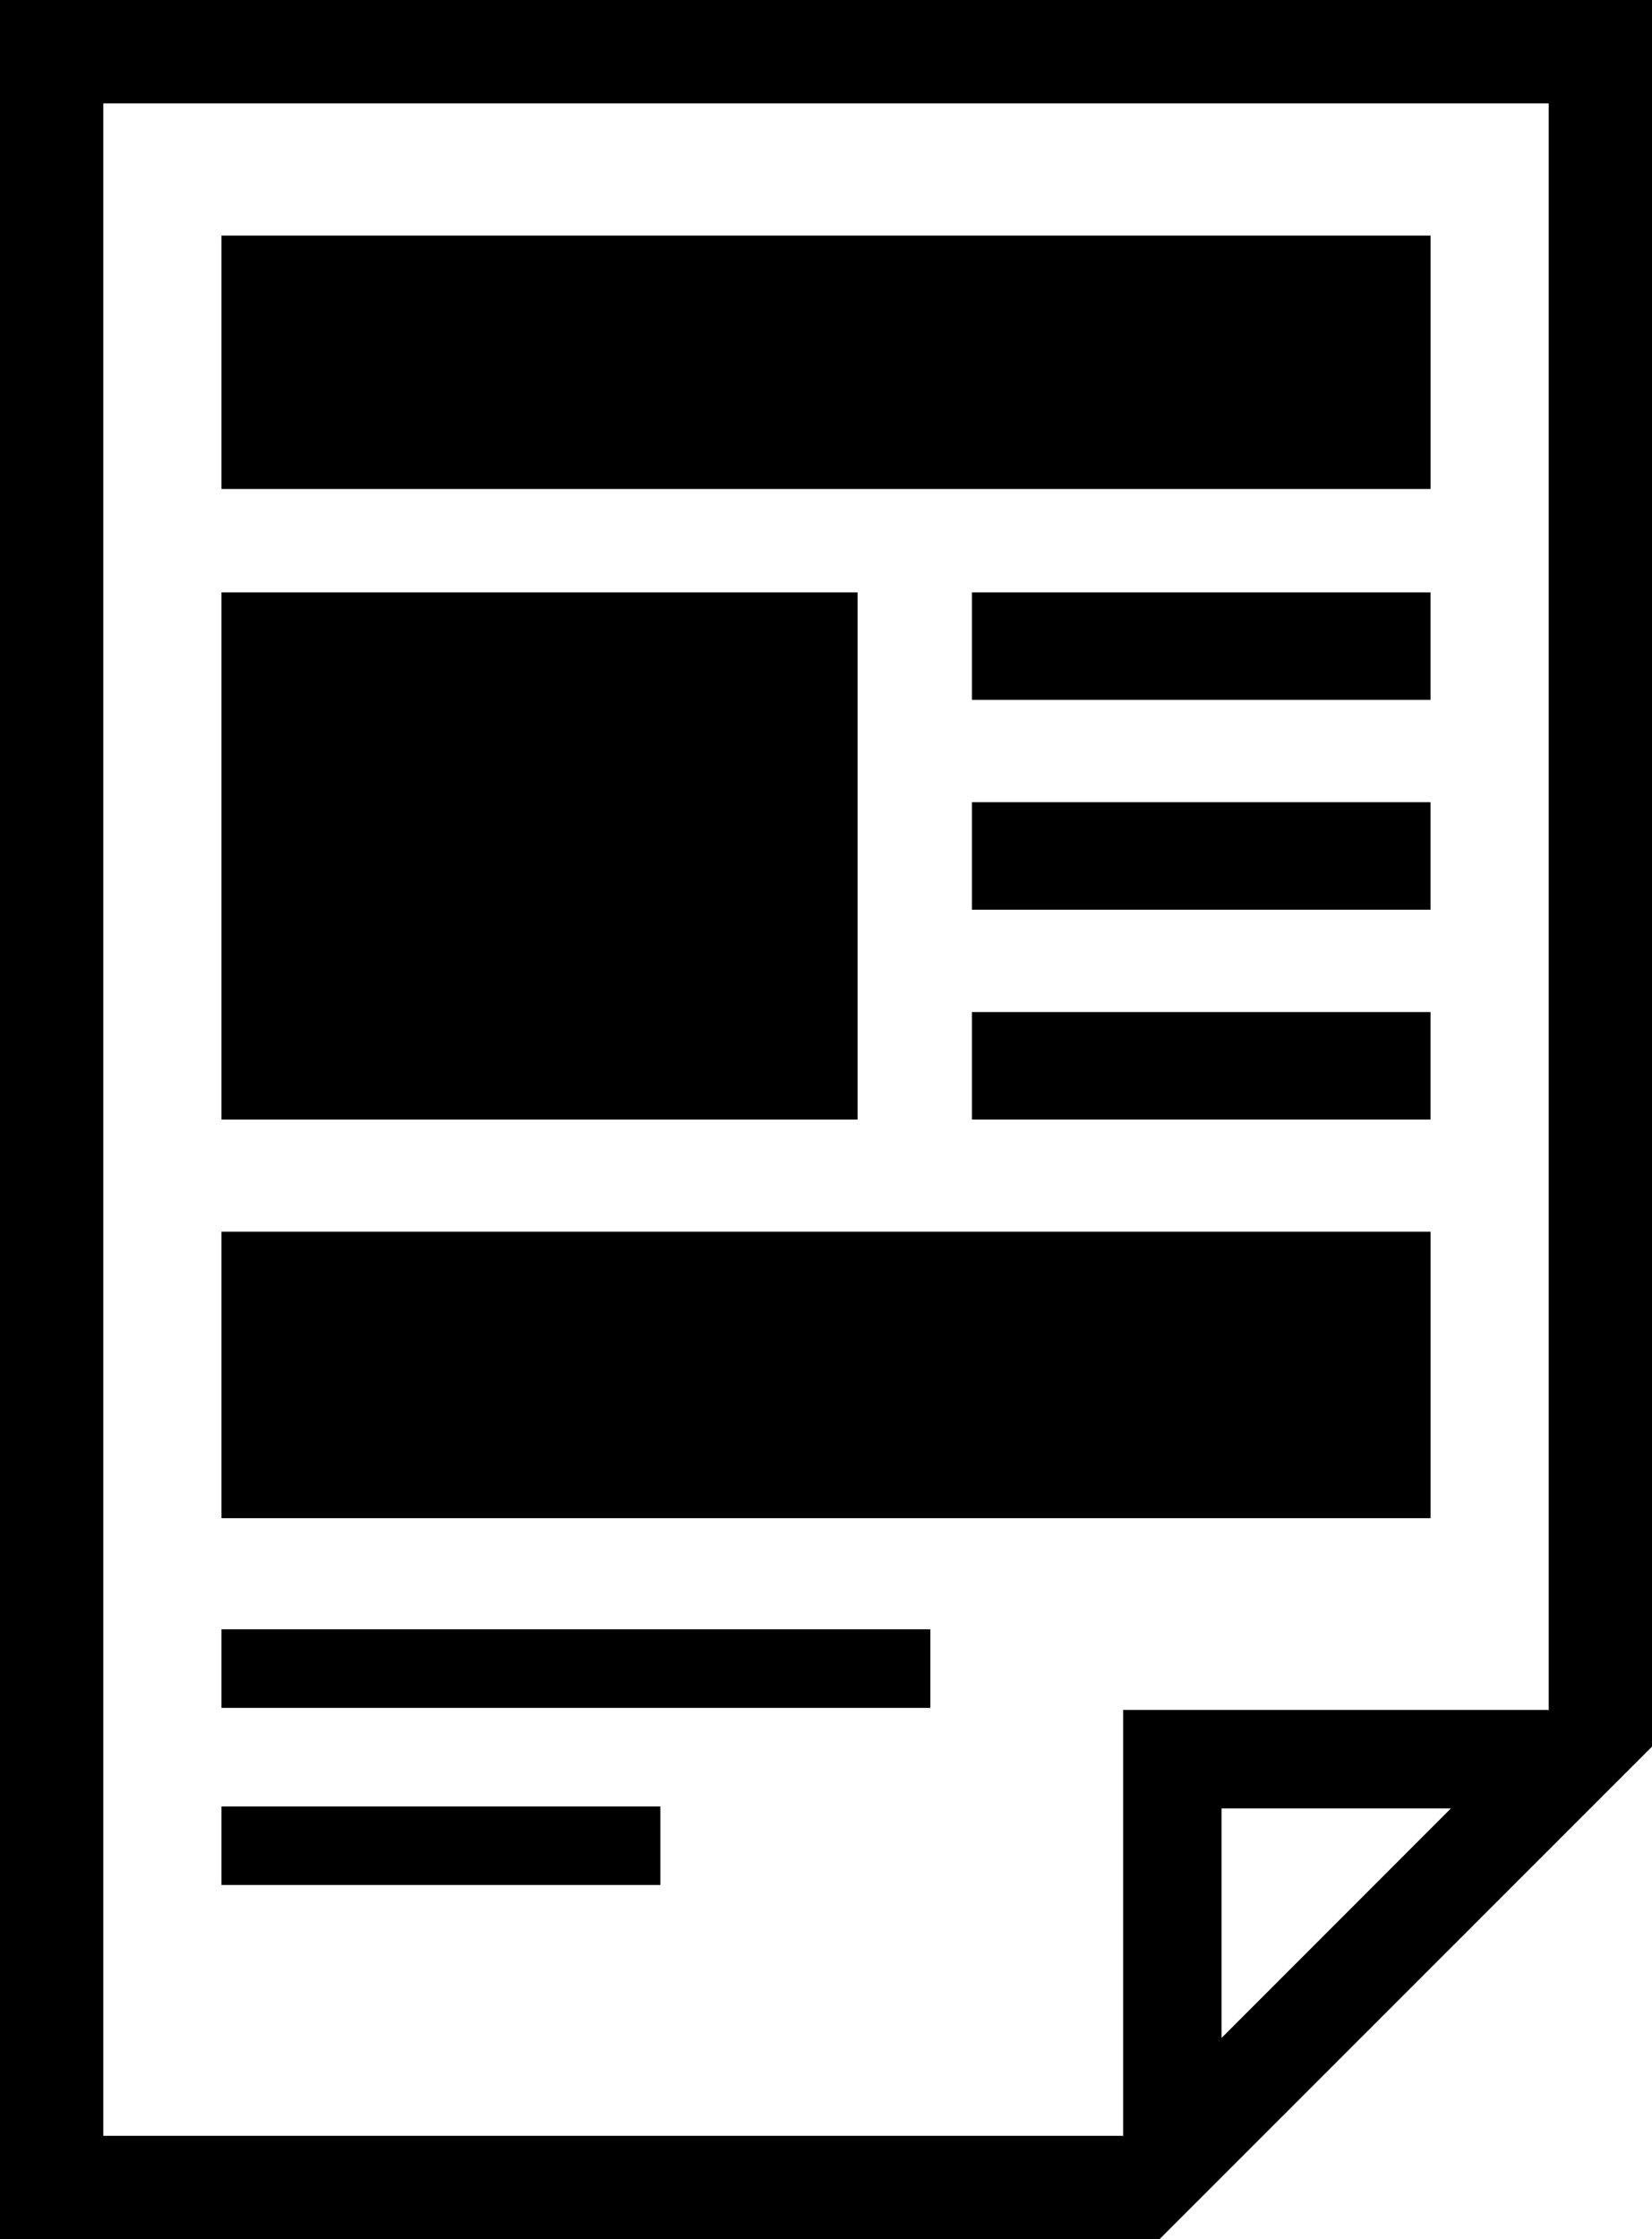 <svg xmlns="http://www.w3.org/2000/svg" width="44.297" height="60" viewBox="0 0 44.297 60"><g id="レイヤー_2" data-name="レイヤー 2"><g id="レイヤー_4" data-name="レイヤー 4"><rect x="5.939" y="6.313" width="32.42" height="6.79"/><rect x="5.939" y="15.873" width="17.056" height="14.127"/><rect x="5.939" y="33.004" width="32.42" height="7.677"/><rect x="5.939" y="43.659" width="19.008" height="2.105"/><rect x="5.939" y="48.405" width="11.769" height="2.105"/><rect x="26.061" y="15.873" width="12.297" height="2.881"/><rect x="26.061" y="21.496" width="12.297" height="2.881"/><rect x="26.061" y="27.119" width="12.297" height="2.881"/><path d="M44.3,0H0V60H31.093L44.3,46.8ZM32.754,54.609V48.457h6.152Zm-2.638-8.79V57.23h.017l-.017.016V57.23H2.77V2.77H41.527V45.819h.017l-.017.016v-.016Z"/></g></g></svg>